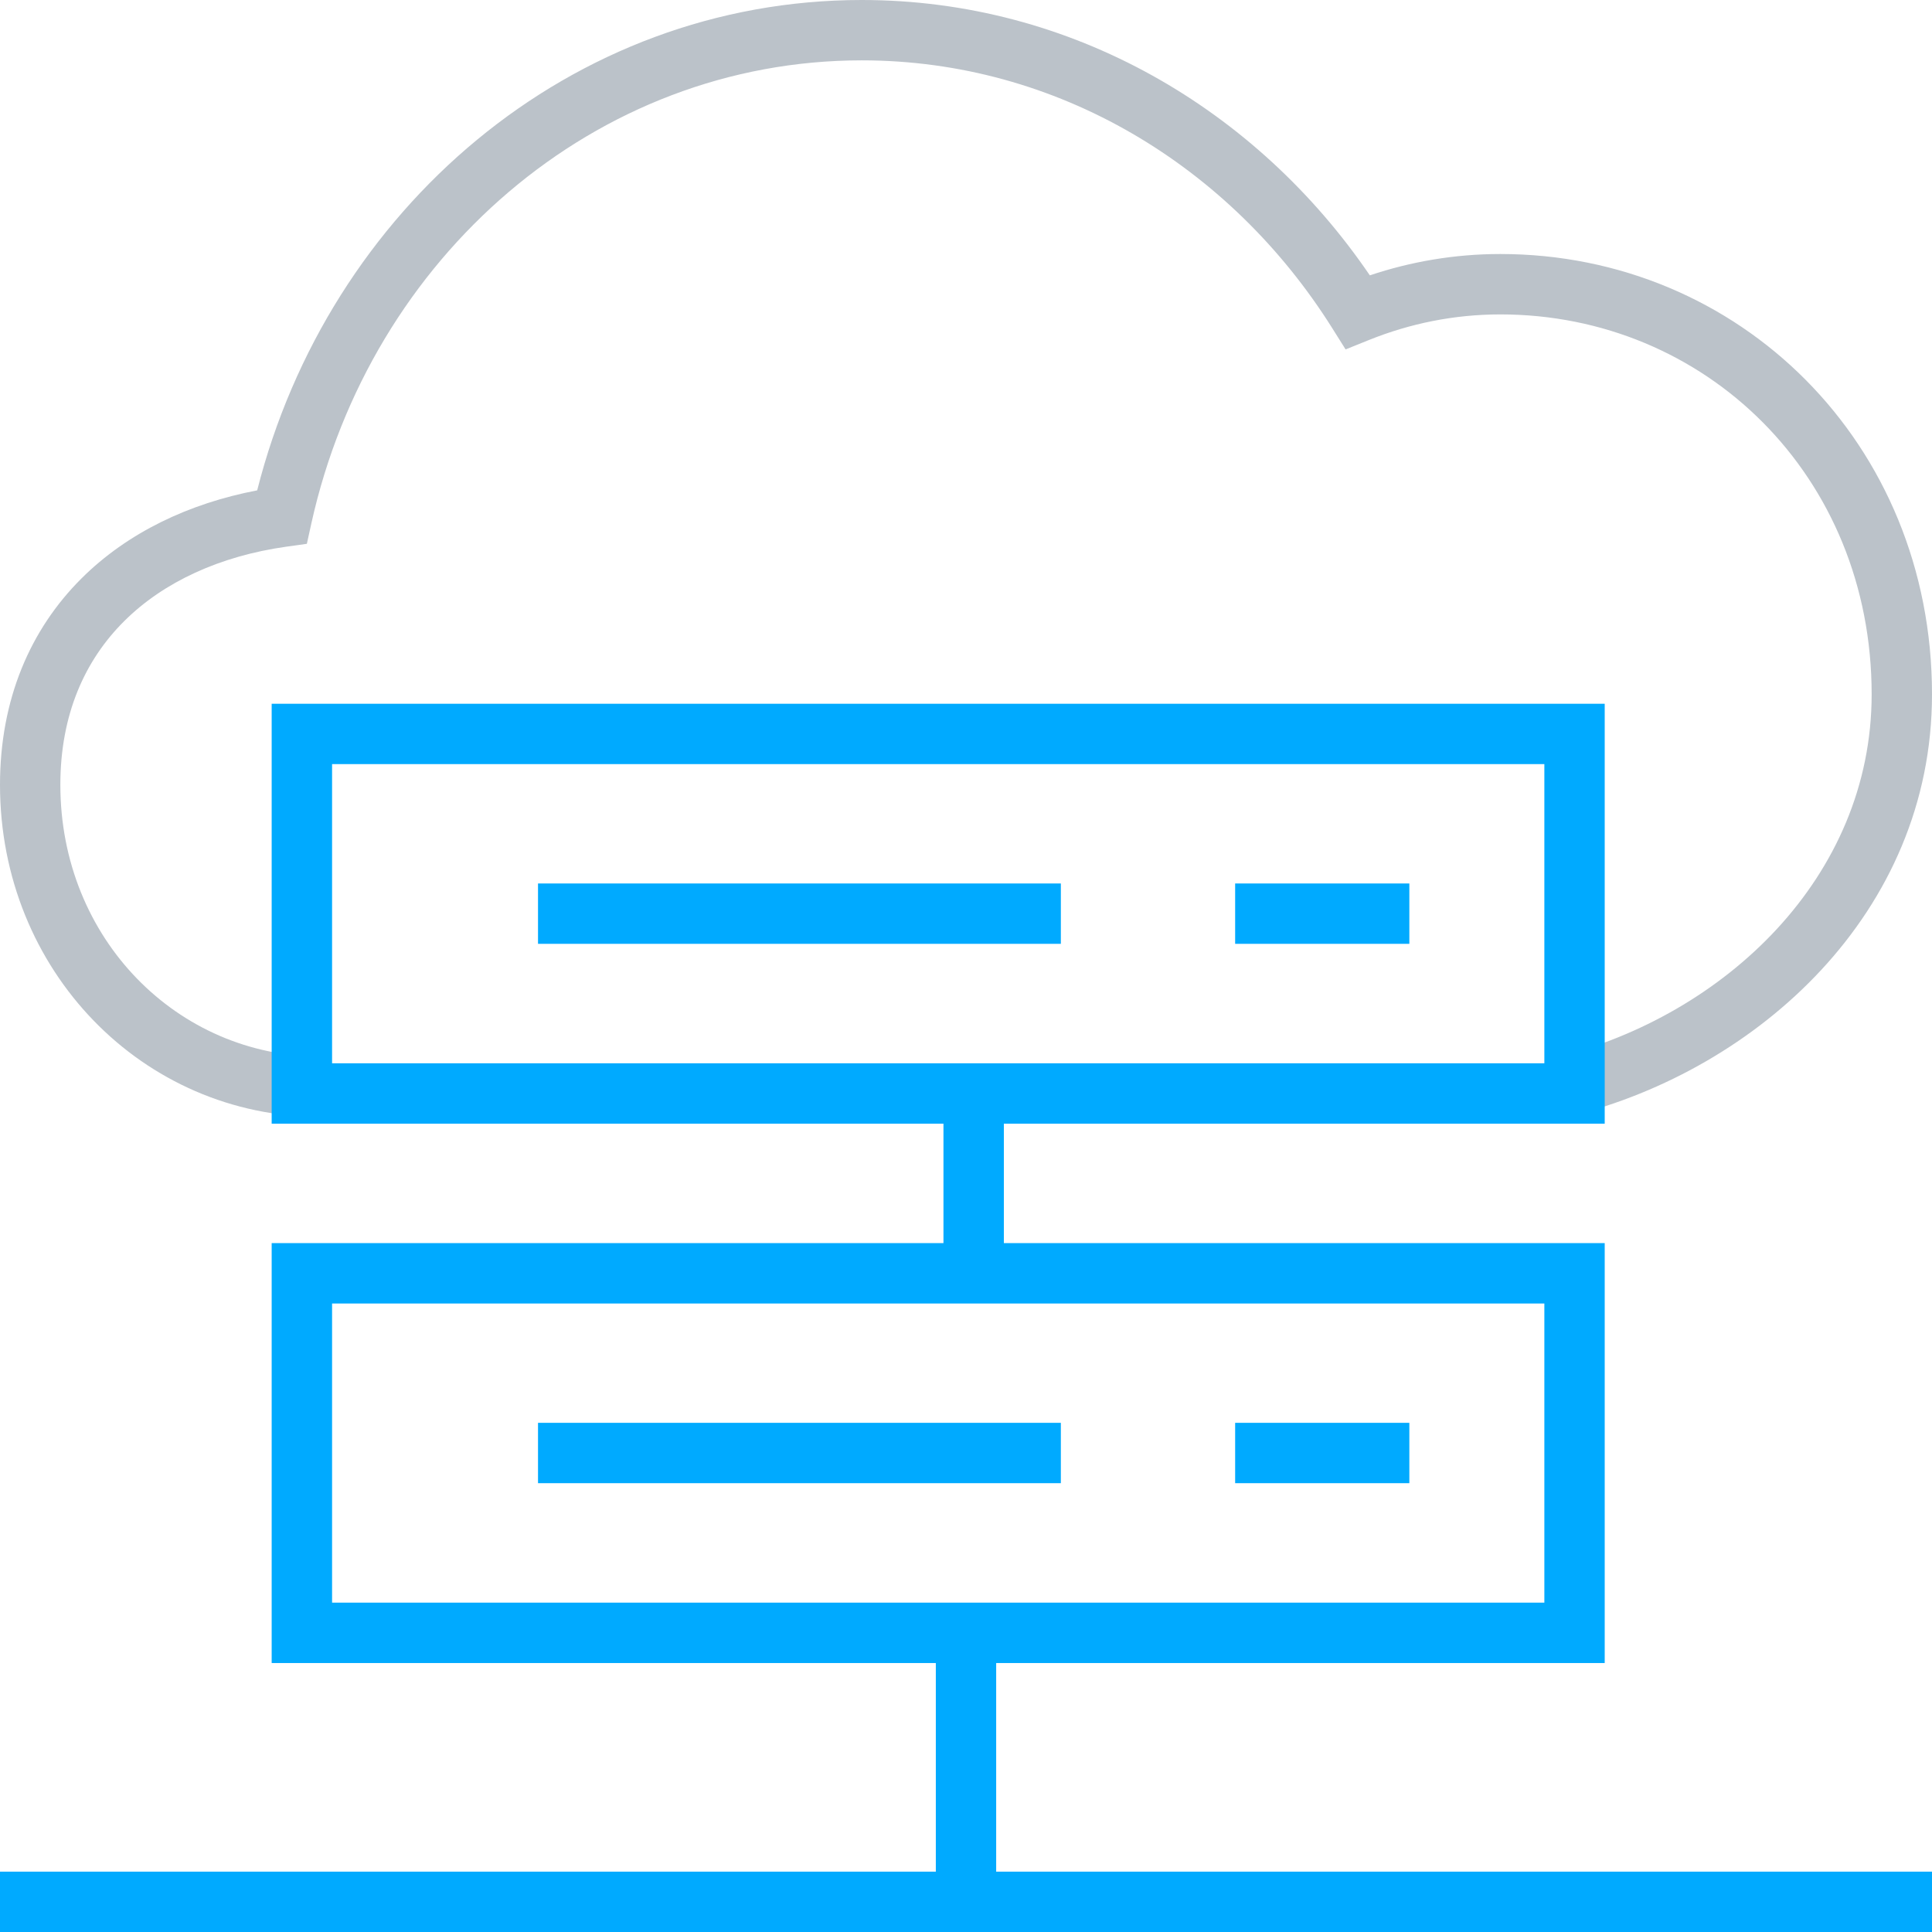 <svg width="42" height="42" viewBox="0 0 42 42" fill="none" xmlns="http://www.w3.org/2000/svg">
<path fill-rule="evenodd" clip-rule="evenodd" d="M5.591 10.66C7.138 4.547 12.411 0 18.734 0C23.295 0 27.317 2.373 29.779 5.986C30.674 5.686 31.628 5.522 32.616 5.522C37.804 5.522 42 9.627 42 15.094C42 19.854 38.199 23.251 34.153 24.262L33.835 22.988C37.486 22.076 40.688 19.076 40.688 15.094C40.688 10.343 37.071 6.835 32.616 6.835C31.613 6.835 30.65 7.033 29.761 7.391L29.252 7.596L28.96 7.131C26.75 3.614 22.987 1.312 18.734 1.312C12.942 1.312 8.053 5.584 6.769 11.377L6.671 11.822L6.22 11.885C4.786 12.088 3.559 12.647 2.698 13.505C1.845 14.354 1.312 15.532 1.312 17.062C1.312 20.414 3.866 22.969 6.967 22.969V24.281C3.102 24.281 0 21.1 0 17.062C0 15.2 0.66 13.682 1.771 12.575C2.774 11.576 4.113 10.942 5.591 10.66Z" fill="#BBC2C9"/>
<path fill-rule="evenodd" clip-rule="evenodd" d="M5.906 15.299H34.885V24.428H21.823V27.024H34.885V36.153H21.656V40.688H42V42H0V40.688H20.344V36.153H5.906V27.024H20.51V24.428H5.906V15.299ZM7.219 16.611V23.115H33.573V16.611H7.219ZM23.062 19.206H11.696V20.518H23.062V19.206ZM26.851 20.518H30.638V19.206H26.851V20.518ZM7.219 28.337V34.84H33.573V28.337H7.219ZM23.062 30.931H11.696V32.243H23.062V30.931ZM30.638 32.243H26.851V30.931H30.638V32.243Z" fill="#00AAFF"/>
</svg>
